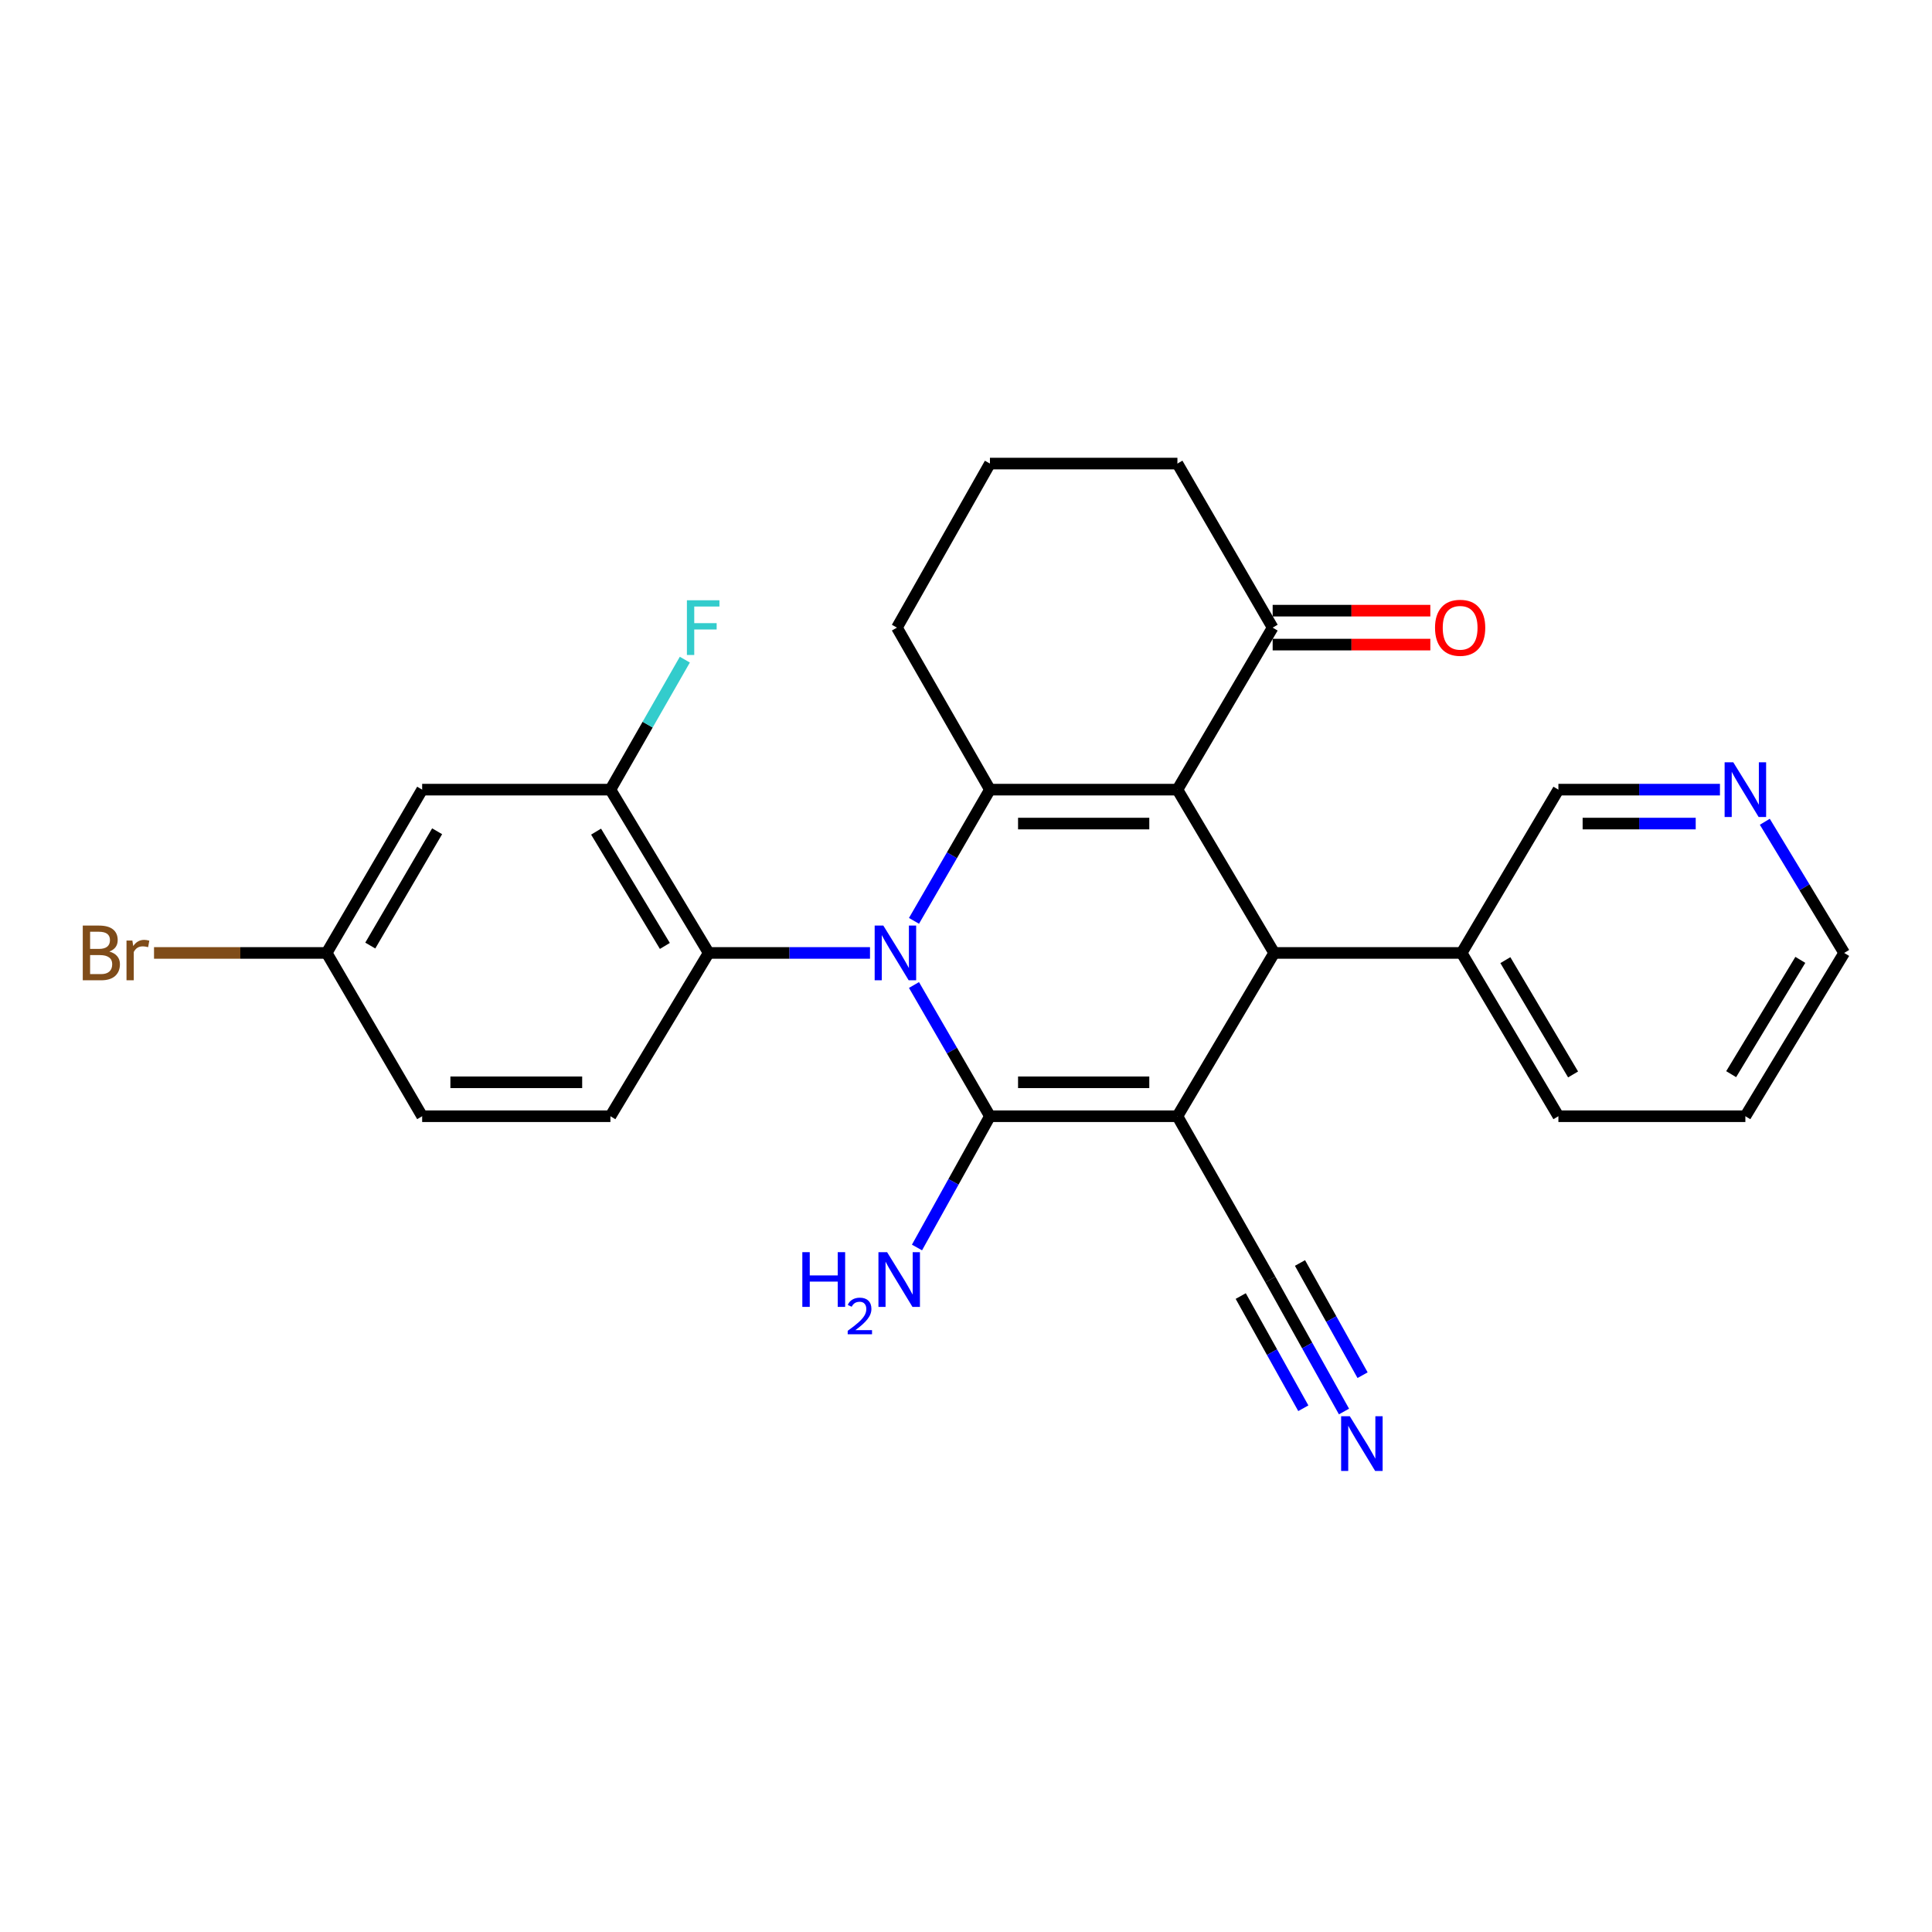 <?xml version='1.0' encoding='iso-8859-1'?>
<svg version='1.1' baseProfile='full'
              xmlns='http://www.w3.org/2000/svg'
                      xmlns:rdkit='http://www.rdkit.org/xml'
                      xmlns:xlink='http://www.w3.org/1999/xlink'
                  xml:space='preserve'
width='1000px' height='1000px' viewBox='0 0 1000 1000'>
<!-- END OF HEADER -->
<rect style='opacity:1.0;fill:#FFFFFF;stroke:none' width='1000' height='1000' x='0' y='0'> </rect>
<path class='bond-1' d='M 609.426,577.758 L 512.387,577.758' style='fill:none;fill-rule:evenodd;stroke:#000000;stroke-width:6px;stroke-linecap:butt;stroke-linejoin:miter;stroke-opacity:1' />
<path class='bond-1' d='M 594.87,560.196 L 526.943,560.196' style='fill:none;fill-rule:evenodd;stroke:#000000;stroke-width:6px;stroke-linecap:butt;stroke-linejoin:miter;stroke-opacity:1' />
<path class='bond-4' d='M 609.426,577.758 L 659.516,493.237' style='fill:none;fill-rule:evenodd;stroke:#000000;stroke-width:6px;stroke-linecap:butt;stroke-linejoin:miter;stroke-opacity:1' />
<path class='bond-6' d='M 609.426,577.758 L 657.536,662.28' style='fill:none;fill-rule:evenodd;stroke:#000000;stroke-width:6px;stroke-linecap:butt;stroke-linejoin:miter;stroke-opacity:1' />
<path class='bond-0' d='M 473.076,509.838 L 492.731,543.798' style='fill:none;fill-rule:evenodd;stroke:#0000FF;stroke-width:6px;stroke-linecap:butt;stroke-linejoin:miter;stroke-opacity:1' />
<path class='bond-0' d='M 492.731,543.798 L 512.387,577.758' style='fill:none;fill-rule:evenodd;stroke:#000000;stroke-width:6px;stroke-linecap:butt;stroke-linejoin:miter;stroke-opacity:1' />
<path class='bond-5' d='M 450.311,493.237 L 408.56,493.237' style='fill:none;fill-rule:evenodd;stroke:#0000FF;stroke-width:6px;stroke-linecap:butt;stroke-linejoin:miter;stroke-opacity:1' />
<path class='bond-5' d='M 408.56,493.237 L 366.809,493.237' style='fill:none;fill-rule:evenodd;stroke:#000000;stroke-width:6px;stroke-linecap:butt;stroke-linejoin:miter;stroke-opacity:1' />
<path class='bond-27' d='M 473.076,476.636 L 492.731,442.676' style='fill:none;fill-rule:evenodd;stroke:#0000FF;stroke-width:6px;stroke-linecap:butt;stroke-linejoin:miter;stroke-opacity:1' />
<path class='bond-27' d='M 492.731,442.676 L 512.387,408.716' style='fill:none;fill-rule:evenodd;stroke:#000000;stroke-width:6px;stroke-linecap:butt;stroke-linejoin:miter;stroke-opacity:1' />
<path class='bond-12' d='M 512.387,577.758 L 493.509,611.73' style='fill:none;fill-rule:evenodd;stroke:#000000;stroke-width:6px;stroke-linecap:butt;stroke-linejoin:miter;stroke-opacity:1' />
<path class='bond-12' d='M 493.509,611.73 L 474.631,645.702' style='fill:none;fill-rule:evenodd;stroke:#0000FF;stroke-width:6px;stroke-linecap:butt;stroke-linejoin:miter;stroke-opacity:1' />
<path class='bond-2' d='M 609.426,408.716 L 659.516,493.237' style='fill:none;fill-rule:evenodd;stroke:#000000;stroke-width:6px;stroke-linecap:butt;stroke-linejoin:miter;stroke-opacity:1' />
<path class='bond-3' d='M 609.426,408.716 L 512.387,408.716' style='fill:none;fill-rule:evenodd;stroke:#000000;stroke-width:6px;stroke-linecap:butt;stroke-linejoin:miter;stroke-opacity:1' />
<path class='bond-3' d='M 594.87,426.278 L 526.943,426.278' style='fill:none;fill-rule:evenodd;stroke:#000000;stroke-width:6px;stroke-linecap:butt;stroke-linejoin:miter;stroke-opacity:1' />
<path class='bond-8' d='M 609.426,408.716 L 658.726,324.858' style='fill:none;fill-rule:evenodd;stroke:#000000;stroke-width:6px;stroke-linecap:butt;stroke-linejoin:miter;stroke-opacity:1' />
<path class='bond-17' d='M 512.387,408.716 L 464.248,324.858' style='fill:none;fill-rule:evenodd;stroke:#000000;stroke-width:6px;stroke-linecap:butt;stroke-linejoin:miter;stroke-opacity:1' />
<path class='bond-13' d='M 659.516,493.237 L 756.555,493.237' style='fill:none;fill-rule:evenodd;stroke:#000000;stroke-width:6px;stroke-linecap:butt;stroke-linejoin:miter;stroke-opacity:1' />
<path class='bond-7' d='M 366.809,493.237 L 315.948,408.716' style='fill:none;fill-rule:evenodd;stroke:#000000;stroke-width:6px;stroke-linecap:butt;stroke-linejoin:miter;stroke-opacity:1' />
<path class='bond-7' d='M 344.132,489.614 L 308.529,430.449' style='fill:none;fill-rule:evenodd;stroke:#000000;stroke-width:6px;stroke-linecap:butt;stroke-linejoin:miter;stroke-opacity:1' />
<path class='bond-11' d='M 366.809,493.237 L 315.948,577.758' style='fill:none;fill-rule:evenodd;stroke:#000000;stroke-width:6px;stroke-linecap:butt;stroke-linejoin:miter;stroke-opacity:1' />
<path class='bond-9' d='M 657.536,662.28 L 676.592,696.44' style='fill:none;fill-rule:evenodd;stroke:#000000;stroke-width:6px;stroke-linecap:butt;stroke-linejoin:miter;stroke-opacity:1' />
<path class='bond-9' d='M 676.592,696.44 L 695.649,730.6' style='fill:none;fill-rule:evenodd;stroke:#0000FF;stroke-width:6px;stroke-linecap:butt;stroke-linejoin:miter;stroke-opacity:1' />
<path class='bond-9' d='M 642.199,670.835 L 658.397,699.872' style='fill:none;fill-rule:evenodd;stroke:#000000;stroke-width:6px;stroke-linecap:butt;stroke-linejoin:miter;stroke-opacity:1' />
<path class='bond-9' d='M 658.397,699.872 L 674.595,728.908' style='fill:none;fill-rule:evenodd;stroke:#0000FF;stroke-width:6px;stroke-linecap:butt;stroke-linejoin:miter;stroke-opacity:1' />
<path class='bond-9' d='M 672.872,653.724 L 689.07,682.76' style='fill:none;fill-rule:evenodd;stroke:#000000;stroke-width:6px;stroke-linecap:butt;stroke-linejoin:miter;stroke-opacity:1' />
<path class='bond-9' d='M 689.07,682.76 L 705.268,711.797' style='fill:none;fill-rule:evenodd;stroke:#0000FF;stroke-width:6px;stroke-linecap:butt;stroke-linejoin:miter;stroke-opacity:1' />
<path class='bond-10' d='M 315.948,408.716 L 218.509,408.716' style='fill:none;fill-rule:evenodd;stroke:#000000;stroke-width:6px;stroke-linecap:butt;stroke-linejoin:miter;stroke-opacity:1' />
<path class='bond-18' d='M 315.948,408.716 L 335.209,375.075' style='fill:none;fill-rule:evenodd;stroke:#000000;stroke-width:6px;stroke-linecap:butt;stroke-linejoin:miter;stroke-opacity:1' />
<path class='bond-18' d='M 335.209,375.075 L 354.47,341.434' style='fill:none;fill-rule:evenodd;stroke:#33CCCC;stroke-width:6px;stroke-linecap:butt;stroke-linejoin:miter;stroke-opacity:1' />
<path class='bond-15' d='M 658.726,333.639 L 699.532,333.639' style='fill:none;fill-rule:evenodd;stroke:#000000;stroke-width:6px;stroke-linecap:butt;stroke-linejoin:miter;stroke-opacity:1' />
<path class='bond-15' d='M 699.532,333.639 L 740.339,333.639' style='fill:none;fill-rule:evenodd;stroke:#FF0000;stroke-width:6px;stroke-linecap:butt;stroke-linejoin:miter;stroke-opacity:1' />
<path class='bond-15' d='M 658.726,316.077 L 699.532,316.077' style='fill:none;fill-rule:evenodd;stroke:#000000;stroke-width:6px;stroke-linecap:butt;stroke-linejoin:miter;stroke-opacity:1' />
<path class='bond-15' d='M 699.532,316.077 L 740.339,316.077' style='fill:none;fill-rule:evenodd;stroke:#FF0000;stroke-width:6px;stroke-linecap:butt;stroke-linejoin:miter;stroke-opacity:1' />
<path class='bond-22' d='M 658.726,324.858 L 609.426,239.946' style='fill:none;fill-rule:evenodd;stroke:#000000;stroke-width:6px;stroke-linecap:butt;stroke-linejoin:miter;stroke-opacity:1' />
<path class='bond-30' d='M 218.509,408.716 L 169.082,493.237' style='fill:none;fill-rule:evenodd;stroke:#000000;stroke-width:6px;stroke-linecap:butt;stroke-linejoin:miter;stroke-opacity:1' />
<path class='bond-30' d='M 226.255,430.259 L 191.656,489.424' style='fill:none;fill-rule:evenodd;stroke:#000000;stroke-width:6px;stroke-linecap:butt;stroke-linejoin:miter;stroke-opacity:1' />
<path class='bond-19' d='M 315.948,577.758 L 218.509,577.758' style='fill:none;fill-rule:evenodd;stroke:#000000;stroke-width:6px;stroke-linecap:butt;stroke-linejoin:miter;stroke-opacity:1' />
<path class='bond-19' d='M 301.332,560.196 L 233.125,560.196' style='fill:none;fill-rule:evenodd;stroke:#000000;stroke-width:6px;stroke-linecap:butt;stroke-linejoin:miter;stroke-opacity:1' />
<path class='bond-21' d='M 756.555,493.237 L 806.626,408.716' style='fill:none;fill-rule:evenodd;stroke:#000000;stroke-width:6px;stroke-linecap:butt;stroke-linejoin:miter;stroke-opacity:1' />
<path class='bond-25' d='M 756.555,493.237 L 806.626,577.758' style='fill:none;fill-rule:evenodd;stroke:#000000;stroke-width:6px;stroke-linecap:butt;stroke-linejoin:miter;stroke-opacity:1' />
<path class='bond-25' d='M 779.175,496.964 L 814.225,556.129' style='fill:none;fill-rule:evenodd;stroke:#000000;stroke-width:6px;stroke-linecap:butt;stroke-linejoin:miter;stroke-opacity:1' />
<path class='bond-14' d='M 890.242,408.716 L 848.434,408.716' style='fill:none;fill-rule:evenodd;stroke:#0000FF;stroke-width:6px;stroke-linecap:butt;stroke-linejoin:miter;stroke-opacity:1' />
<path class='bond-14' d='M 848.434,408.716 L 806.626,408.716' style='fill:none;fill-rule:evenodd;stroke:#000000;stroke-width:6px;stroke-linecap:butt;stroke-linejoin:miter;stroke-opacity:1' />
<path class='bond-14' d='M 877.7,426.278 L 848.434,426.278' style='fill:none;fill-rule:evenodd;stroke:#0000FF;stroke-width:6px;stroke-linecap:butt;stroke-linejoin:miter;stroke-opacity:1' />
<path class='bond-14' d='M 848.434,426.278 L 819.168,426.278' style='fill:none;fill-rule:evenodd;stroke:#000000;stroke-width:6px;stroke-linecap:butt;stroke-linejoin:miter;stroke-opacity:1' />
<path class='bond-28' d='M 913.464,425.345 L 934.005,459.291' style='fill:none;fill-rule:evenodd;stroke:#0000FF;stroke-width:6px;stroke-linecap:butt;stroke-linejoin:miter;stroke-opacity:1' />
<path class='bond-28' d='M 934.005,459.291 L 954.545,493.237' style='fill:none;fill-rule:evenodd;stroke:#000000;stroke-width:6px;stroke-linecap:butt;stroke-linejoin:miter;stroke-opacity:1' />
<path class='bond-16' d='M 169.082,493.237 L 218.509,577.758' style='fill:none;fill-rule:evenodd;stroke:#000000;stroke-width:6px;stroke-linecap:butt;stroke-linejoin:miter;stroke-opacity:1' />
<path class='bond-20' d='M 169.082,493.237 L 124.402,493.237' style='fill:none;fill-rule:evenodd;stroke:#000000;stroke-width:6px;stroke-linecap:butt;stroke-linejoin:miter;stroke-opacity:1' />
<path class='bond-20' d='M 124.402,493.237 L 79.722,493.237' style='fill:none;fill-rule:evenodd;stroke:#7F4C19;stroke-width:6px;stroke-linecap:butt;stroke-linejoin:miter;stroke-opacity:1' />
<path class='bond-29' d='M 464.248,324.858 L 512.387,239.946' style='fill:none;fill-rule:evenodd;stroke:#000000;stroke-width:6px;stroke-linecap:butt;stroke-linejoin:miter;stroke-opacity:1' />
<path class='bond-23' d='M 609.426,239.946 L 512.387,239.946' style='fill:none;fill-rule:evenodd;stroke:#000000;stroke-width:6px;stroke-linecap:butt;stroke-linejoin:miter;stroke-opacity:1' />
<path class='bond-24' d='M 954.545,493.237 L 903.401,577.758' style='fill:none;fill-rule:evenodd;stroke:#000000;stroke-width:6px;stroke-linecap:butt;stroke-linejoin:miter;stroke-opacity:1' />
<path class='bond-24' d='M 931.849,496.823 L 896.048,555.988' style='fill:none;fill-rule:evenodd;stroke:#000000;stroke-width:6px;stroke-linecap:butt;stroke-linejoin:miter;stroke-opacity:1' />
<path class='bond-26' d='M 806.626,577.758 L 903.401,577.758' style='fill:none;fill-rule:evenodd;stroke:#000000;stroke-width:6px;stroke-linecap:butt;stroke-linejoin:miter;stroke-opacity:1' />
<path  class='atom-1' d='M 457.207 479.077
L 466.487 494.077
Q 467.407 495.557, 468.887 498.237
Q 470.367 500.917, 470.447 501.077
L 470.447 479.077
L 474.207 479.077
L 474.207 507.397
L 470.327 507.397
L 460.367 490.997
Q 459.207 489.077, 457.967 486.877
Q 456.767 484.677, 456.407 483.997
L 456.407 507.397
L 452.727 507.397
L 452.727 479.077
L 457.207 479.077
' fill='#0000FF'/>
<path  class='atom-10' d='M 698.644 733.031
L 707.924 748.031
Q 708.844 749.511, 710.324 752.191
Q 711.804 754.871, 711.884 755.031
L 711.884 733.031
L 715.644 733.031
L 715.644 761.351
L 711.764 761.351
L 701.804 744.951
Q 700.644 743.031, 699.404 740.831
Q 698.204 738.631, 697.844 737.951
L 697.844 761.351
L 694.164 761.351
L 694.164 733.031
L 698.644 733.031
' fill='#0000FF'/>
<path  class='atom-13' d='M 415.286 648.12
L 419.126 648.12
L 419.126 660.16
L 433.606 660.16
L 433.606 648.12
L 437.446 648.12
L 437.446 676.44
L 433.606 676.44
L 433.606 663.36
L 419.126 663.36
L 419.126 676.44
L 415.286 676.44
L 415.286 648.12
' fill='#0000FF'/>
<path  class='atom-13' d='M 438.819 675.446
Q 439.505 673.677, 441.142 672.7
Q 442.779 671.697, 445.049 671.697
Q 447.874 671.697, 449.458 673.228
Q 451.042 674.76, 451.042 677.479
Q 451.042 680.251, 448.983 682.838
Q 446.95 685.425, 442.726 688.488
L 451.359 688.488
L 451.359 690.6
L 438.766 690.6
L 438.766 688.831
Q 442.251 686.349, 444.31 684.501
Q 446.395 682.653, 447.399 680.99
Q 448.402 679.327, 448.402 677.611
Q 448.402 675.816, 447.504 674.812
Q 446.607 673.809, 445.049 673.809
Q 443.544 673.809, 442.541 674.416
Q 441.538 675.024, 440.825 676.37
L 438.819 675.446
' fill='#0000FF'/>
<path  class='atom-13' d='M 459.159 648.12
L 468.439 663.12
Q 469.359 664.6, 470.839 667.28
Q 472.319 669.96, 472.399 670.12
L 472.399 648.12
L 476.159 648.12
L 476.159 676.44
L 472.279 676.44
L 462.319 660.04
Q 461.159 658.12, 459.919 655.92
Q 458.719 653.72, 458.359 653.04
L 458.359 676.44
L 454.679 676.44
L 454.679 648.12
L 459.159 648.12
' fill='#0000FF'/>
<path  class='atom-15' d='M 897.141 394.556
L 906.421 409.556
Q 907.341 411.036, 908.821 413.716
Q 910.301 416.396, 910.381 416.556
L 910.381 394.556
L 914.141 394.556
L 914.141 422.876
L 910.261 422.876
L 900.301 406.476
Q 899.141 404.556, 897.901 402.356
Q 896.701 400.156, 896.341 399.476
L 896.341 422.876
L 892.661 422.876
L 892.661 394.556
L 897.141 394.556
' fill='#0000FF'/>
<path  class='atom-16' d='M 742.765 324.938
Q 742.765 318.138, 746.125 314.338
Q 749.485 310.538, 755.765 310.538
Q 762.045 310.538, 765.405 314.338
Q 768.765 318.138, 768.765 324.938
Q 768.765 331.818, 765.365 335.738
Q 761.965 339.618, 755.765 339.618
Q 749.525 339.618, 746.125 335.738
Q 742.765 331.858, 742.765 324.938
M 755.765 336.418
Q 760.085 336.418, 762.405 333.538
Q 764.765 330.618, 764.765 324.938
Q 764.765 319.378, 762.405 316.578
Q 760.085 313.738, 755.765 313.738
Q 751.445 313.738, 749.085 316.538
Q 746.765 319.338, 746.765 324.938
Q 746.765 330.658, 749.085 333.538
Q 751.445 336.418, 755.765 336.418
' fill='#FF0000'/>
<path  class='atom-19' d='M 355.54 310.698
L 372.38 310.698
L 372.38 313.938
L 359.34 313.938
L 359.34 322.538
L 370.94 322.538
L 370.94 325.818
L 359.34 325.818
L 359.34 339.018
L 355.54 339.018
L 355.54 310.698
' fill='#33CCCC'/>
<path  class='atom-21' d='M 56.599 492.517
Q 59.319 493.277, 60.679 494.957
Q 62.08 496.597, 62.08 499.037
Q 62.08 502.957, 59.559 505.197
Q 57.08 507.397, 52.359 507.397
L 42.84 507.397
L 42.84 479.077
L 51.2 479.077
Q 56.039 479.077, 58.48 481.037
Q 60.919 482.997, 60.919 486.597
Q 60.919 490.877, 56.599 492.517
M 46.639 482.277
L 46.639 491.157
L 51.2 491.157
Q 53.999 491.157, 55.44 490.037
Q 56.919 488.877, 56.919 486.597
Q 56.919 482.277, 51.2 482.277
L 46.639 482.277
M 52.359 504.197
Q 55.12 504.197, 56.599 502.877
Q 58.08 501.557, 58.08 499.037
Q 58.08 496.717, 56.44 495.557
Q 54.84 494.357, 51.76 494.357
L 46.639 494.357
L 46.639 504.197
L 52.359 504.197
' fill='#7F4C19'/>
<path  class='atom-21' d='M 68.519 486.837
L 68.96 489.677
Q 71.12 486.477, 74.639 486.477
Q 75.76 486.477, 77.279 486.877
L 76.68 490.237
Q 74.96 489.837, 73.999 489.837
Q 72.32 489.837, 71.2 490.517
Q 70.12 491.157, 69.24 492.717
L 69.24 507.397
L 65.48 507.397
L 65.48 486.837
L 68.519 486.837
' fill='#7F4C19'/>
</svg>
